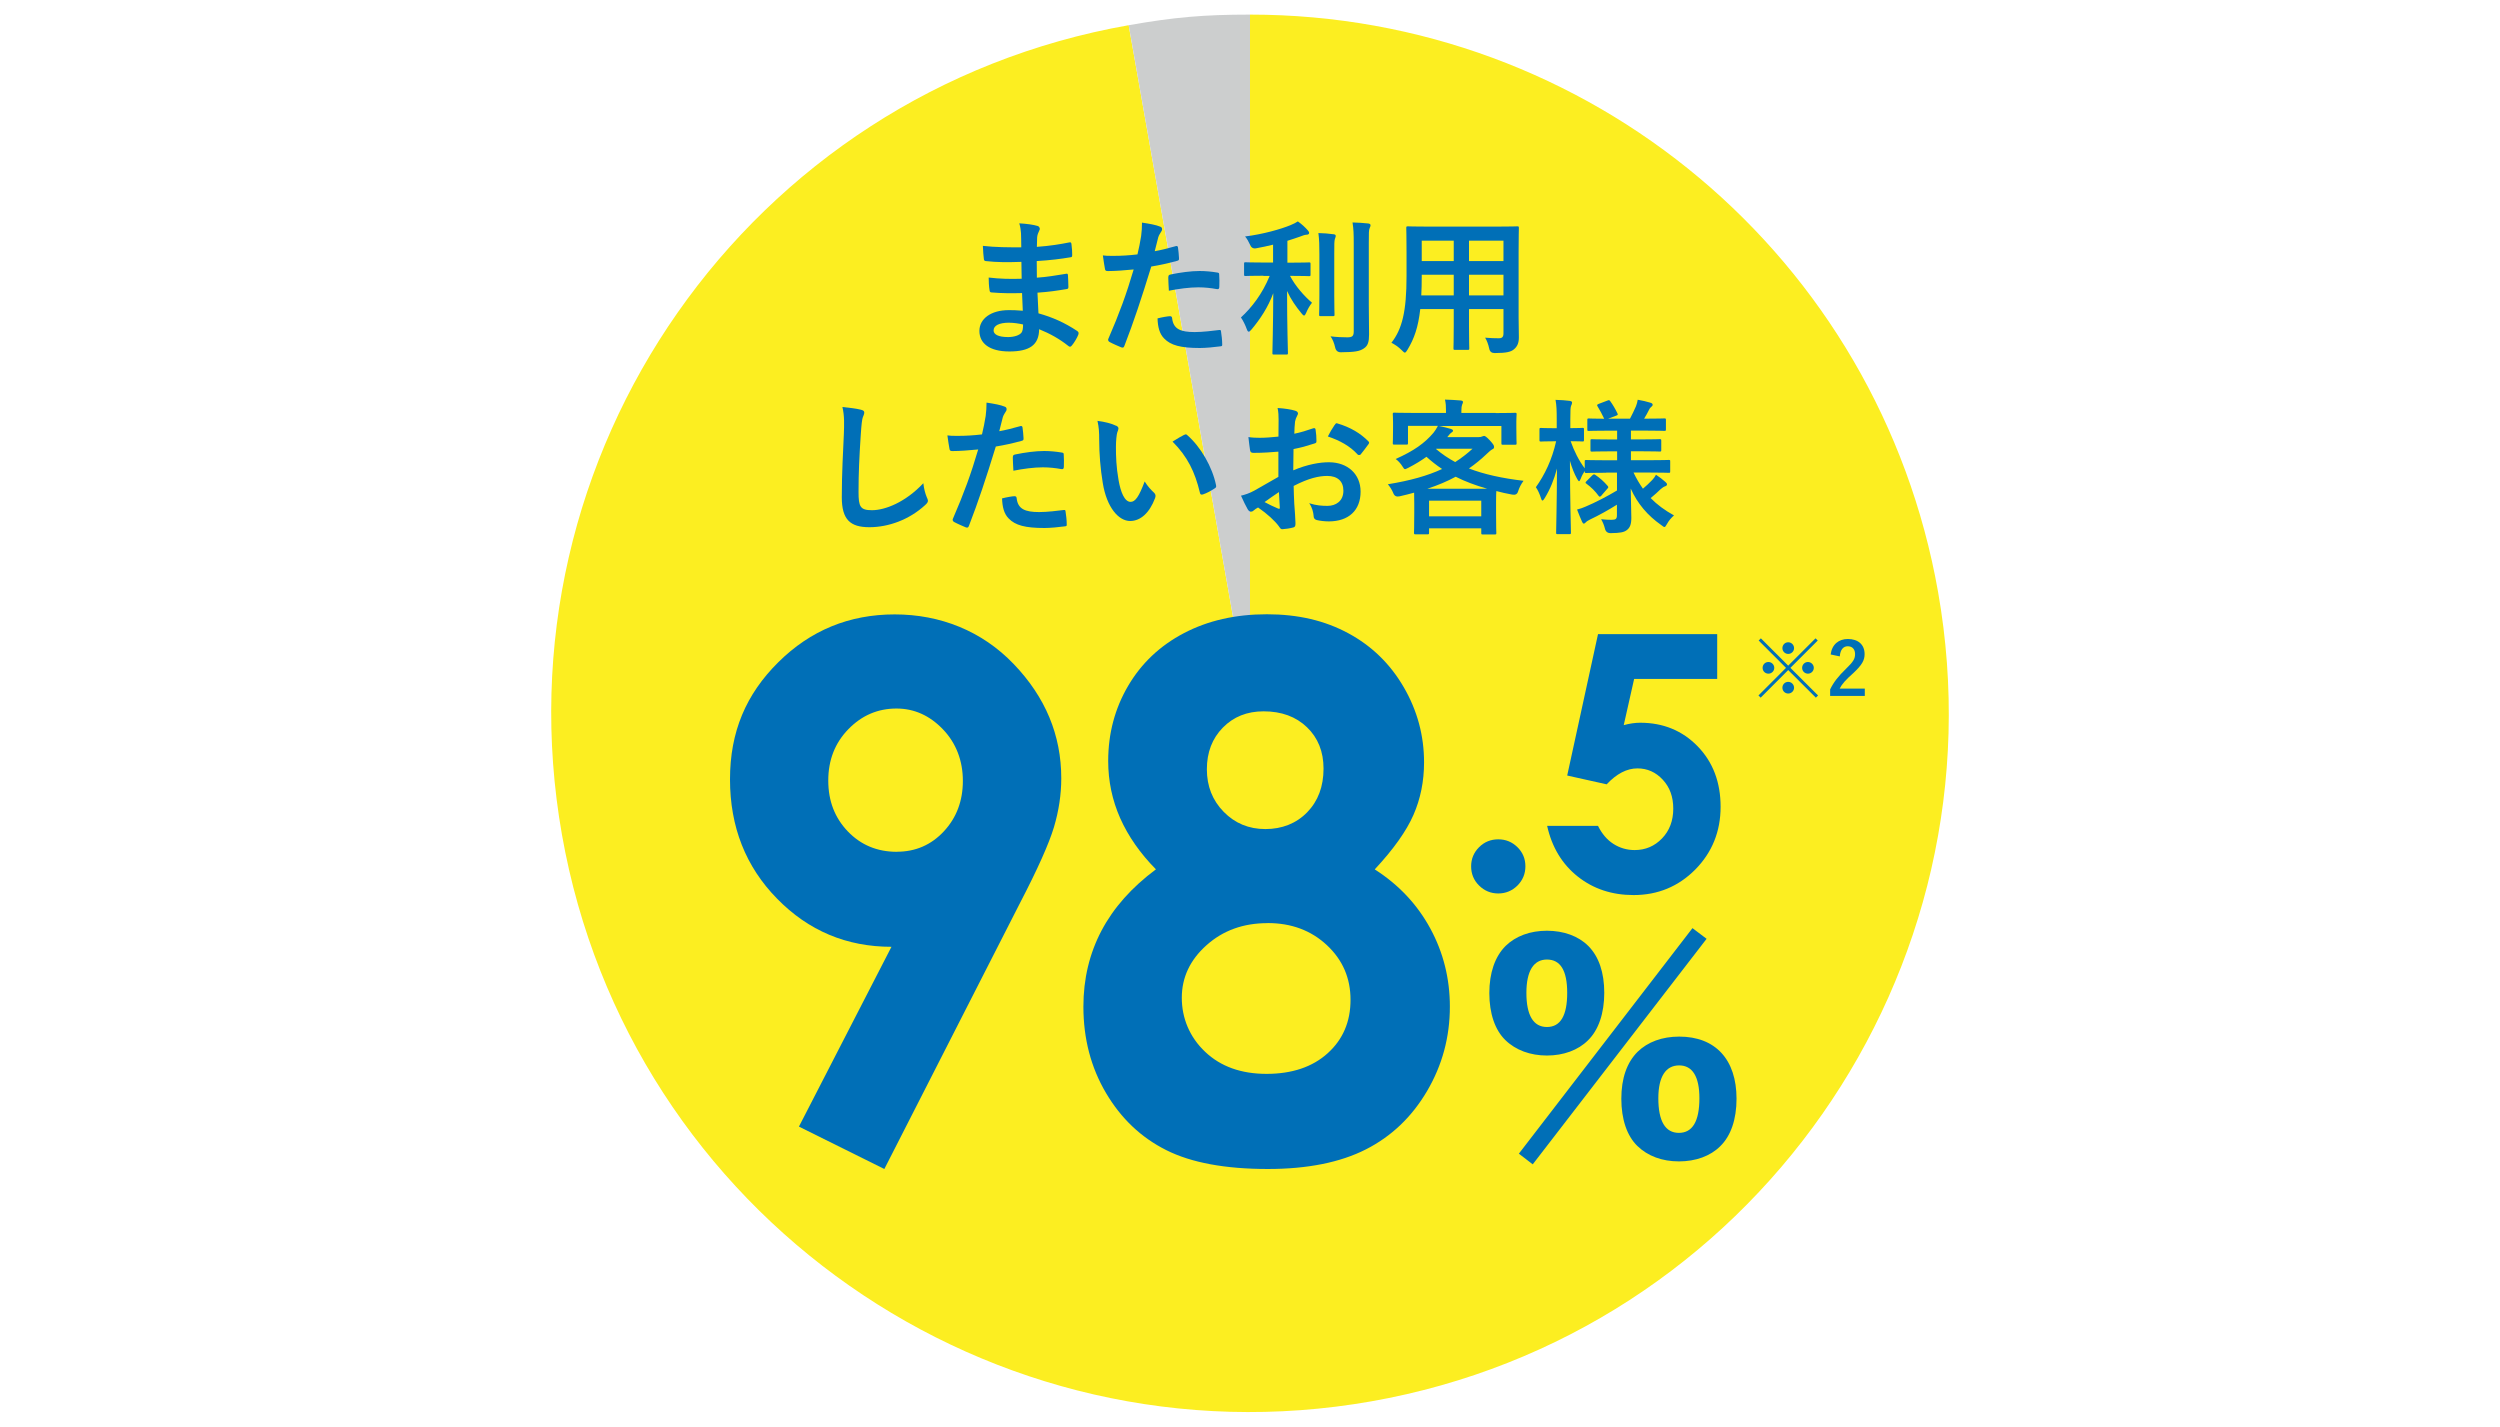 <?xml version="1.0" encoding="UTF-8"?>
<svg xmlns="http://www.w3.org/2000/svg" id="_レイヤー_1" data-name="レイヤー 1" width="375" height="214" version="1.1" viewBox="0 0 375 214">
  <defs>
    <style>
      .cls-1 {
        fill: #006fb7;
      }

      .cls-1, .cls-2, .cls-3 {
        stroke-width: 0px;
      }

      .cls-2 {
        fill: #cccece;
      }

      .cls-3 {
        fill: #fcee21;
      }
    </style>
  </defs>
  <g>
    <path class="cls-3" d="M187.5,106.99L169.3,3.78c-57,10.05-95.06,64.41-85.01,121.41,10.05,57,64.41,95.06,121.41,85.01,57-10.05,95.06-64.41,85.01-121.41C281.86,38.63,238.43,2.19,187.5,2.19v104.8Z"></path>
    <path class="cls-2" d="M187.5,106.99V2.19c-6.95,0-11.36.39-18.2,1.59l18.2,103.21Z"></path>
  </g>
  <g>
    <path class="cls-1" d="M153.31,43.96c-1.52.04-3.01.04-4.53-.09-.24,0-.33-.09-.35-.37-.09-.48-.13-1.36-.13-1.87,1.63.2,3.3.24,4.95.18-.02-.84-.02-1.69-.04-2.53-2.11.07-3.7.07-5.26-.11-.24,0-.35-.09-.37-.31-.07-.55-.11-1.08-.15-1.98,1.91.22,3.83.22,5.76.22,0-.81-.02-1.39-.04-2.13-.04-.51-.09-.9-.26-1.47,1.17.07,2.11.2,2.77.4.26.09.4.4.24.66-.15.31-.31.68-.33,1.06-.02.44-.02.75-.04,1.41,2.05-.15,3.52-.4,4.82-.66.26-.07.35,0,.37.26.09.62.11,1.21.11,1.61,0,.29-.07.33-.24.35-1.56.26-2.97.44-5.08.57,0,.88.02,1.69.02,2.49,1.67-.11,2.73-.33,4.31-.57.26-.07.33-.02.35.18.02.42.07,1.14.07,1.8,0,.22-.09.29-.33.31-1.45.24-2.46.4-4.31.53.04,1.01.09,2.09.15,3.1,2.11.59,3.92,1.39,5.83,2.66.22.2.22.26.15.53-.15.42-.62,1.23-.97,1.63-.09.13-.18.18-.29.18-.07,0-.15-.02-.24-.11-1.34-1.06-2.71-1.83-4.38-2.51-.02,2.38-1.45,3.34-4.47,3.34s-4.49-1.25-4.49-3.08,1.74-3.12,4.4-3.12c.55,0,1.08,0,2.11.09-.04-.97-.09-1.87-.11-2.62ZM151.42,48.4c-1.61,0-2.38.46-2.38,1.17,0,.57.66.99,2.18.99.88,0,1.69-.26,2-.66.18-.24.24-.62.24-1.23-.64-.15-1.43-.26-2.05-.26Z"></path>
    <path class="cls-1" d="M176.35,36.92c.24-.07.33.04.35.22.07.48.13,1.12.15,1.58.02.29-.04.35-.33.42-1.36.37-2.49.62-3.83.84-1.5,4.88-2.62,8.25-4.03,11.9-.11.31-.24.29-.48.22-.22-.09-1.3-.55-1.76-.81-.18-.11-.24-.29-.18-.44,1.67-3.85,2.73-6.75,3.81-10.43-1.28.13-2.82.24-3.85.24-.33,0-.42-.07-.46-.35-.09-.46-.2-1.21-.31-2,.46.07.73.07,1.63.07,1.1,0,2.29-.07,3.56-.22.22-.88.4-1.85.55-2.75.09-.66.13-1.32.13-2.02,1.17.18,2.07.33,2.77.62.18.07.24.22.24.35,0,.09,0,.2-.11.35-.18.31-.35.53-.46.88-.22.79-.37,1.54-.53,2.09.86-.15,2.05-.44,3.12-.75ZM175.49,47.43c.22,0,.31.09.33.31.18,1.61,1.25,2.07,3.37,2.07,1.23,0,2.82-.2,3.7-.31.18-.02.24.02.26.2.09.57.18,1.32.18,1.91.02.26,0,.33-.35.35-.75.11-2.18.24-2.99.24-2.88,0-4.38-.4-5.37-1.43-.7-.7-.95-1.74-.99-3.01.68-.18,1.58-.33,1.87-.33ZM175.25,41.6c0-.31.07-.37.4-.44,1.39-.29,3.01-.51,4.29-.51.86,0,1.8.09,2.57.22.31.04.37.07.37.33.04.55.04,1.17.02,1.76,0,.37-.11.46-.42.4-.77-.15-1.78-.26-2.73-.26-1.32,0-2.99.22-4.42.51-.04-.77-.09-1.56-.09-2Z"></path>
    <path class="cls-1" d="M189.53,41.36c-1.91,0-2.55.04-2.68.04-.22,0-.24-.02-.24-.24v-1.58c0-.22.02-.24.24-.24.13,0,.77.04,2.68.04h1.43v-2.68c-.84.2-1.69.4-2.57.55q-.64.11-.9-.57c-.2-.44-.44-.88-.73-1.21,2.68-.33,5.37-1.1,6.8-1.69.53-.22.77-.35,1.12-.57.64.46,1.08.88,1.47,1.32.15.18.22.26.22.42,0,.18-.18.26-.42.26-.29.02-.59.15-.97.29-.59.2-1.21.42-1.87.62v3.28h.57c1.89,0,2.53-.04,2.66-.04.22,0,.24.02.24.24v1.58c0,.22-.02.24-.24.24-.13,0-.77-.04-2.66-.04h-.18c.81,1.54,2.13,3.04,3.3,4.03-.33.4-.66.99-.88,1.52-.11.26-.2.4-.31.4-.09,0-.22-.11-.37-.31-.84-1.01-1.61-2.11-2.18-3.37,0,5.3.13,8.91.13,9.31,0,.2-.02.22-.26.22h-1.83c-.22,0-.24-.02-.24-.22,0-.4.11-3.96.13-8.98-.79,2.11-1.94,3.87-3.28,5.46-.18.2-.29.31-.4.31s-.2-.11-.29-.37c-.22-.62-.59-1.36-.88-1.76,1.63-1.5,3.21-3.54,4.31-6.23h-.95ZM197.91,38.24c0-1.45-.02-2.24-.15-3.28.81.02,1.52.07,2.29.18.22.02.31.11.31.24,0,.18-.09.33-.13.48-.09.31-.09.75-.09,2.35v6.07c0,1.87.04,2.77.04,2.9,0,.22-.02.24-.24.24h-1.83c-.22,0-.24-.02-.24-.24,0-.13.04-1.03.04-2.9v-6.05ZM205.32,45.76c0,1.54.04,3.28.04,4.38s-.15,1.72-.79,2.13c-.62.42-1.32.55-3.45.57q-.68,0-.84-.7c-.15-.68-.4-1.28-.7-1.69.88.11,1.72.15,2.51.15.7,0,.97-.15.97-.86v-13.22c0-1.43-.02-2.11-.18-3.15.81.02,1.61.07,2.35.15.22.02.35.13.35.24,0,.2-.07.31-.13.46-.13.26-.13.75-.13,2.24v9.29Z"></path>
    <path class="cls-1" d="M227.79,47.57c0,1.01.04,2.13.04,3.04,0,.81-.22,1.36-.73,1.78-.42.37-1.08.57-2.9.57q-.68,0-.81-.64c-.15-.7-.35-1.21-.62-1.67.9.07,1.32.09,2.05.09.51,0,.7-.22.7-.73v-3.65h-5.17v2.62c0,2.13.04,3.12.04,3.26,0,.22-.02.24-.24.24h-1.89c-.22,0-.24-.02-.24-.24,0-.15.04-1.12.04-3.26v-2.62h-5.02c-.31,2.73-.9,4.42-1.91,6.09-.18.31-.29.44-.4.44s-.22-.11-.46-.35c-.53-.53-1.03-.86-1.56-1.12,1.61-2.07,2.27-4.69,2.27-9.99v-3.61c0-2.29-.04-3.48-.04-3.61,0-.24.02-.26.26-.26.13,0,.9.04,3.01.04h10.34c2.13,0,2.88-.04,3.04-.04.22,0,.24.02.24.26,0,.13-.04,1.32-.04,3.61v9.75ZM218.06,44.31v-3.1h-4.8v.24c0,1.06-.02,2-.07,2.86h4.86ZM218.06,39.16v-3.06h-4.8v3.06h4.8ZM220.35,36.1v3.06h5.17v-3.06h-5.17ZM225.52,44.31v-3.1h-5.17v3.1h5.17Z"></path>
    <path class="cls-1" d="M129.11,61.45c.37.09.53.2.53.42,0,.24-.13.51-.22.73-.11.31-.2.99-.31,2.68-.22,3.39-.33,5.63-.33,8.52,0,2.22.26,2.73,2.02,2.73,1.96,0,5.02-1.19,7.7-4.05.09.84.29,1.56.51,2.09.11.24.18.4.18.53,0,.2-.09.37-.44.68-2.38,2.18-5.48,3.3-8.34,3.3s-4.14-1.12-4.14-4.49c0-3.7.2-6.86.31-9.51.04-1.3.11-2.71-.22-4.03,1.01.11,2.07.22,2.75.4Z"></path>
    <path class="cls-1" d="M153.03,63.92c.24-.07.33.04.35.22.07.48.13,1.12.15,1.58.02.29-.04.35-.33.42-1.36.37-2.49.62-3.83.84-1.5,4.88-2.62,8.25-4.03,11.9-.11.31-.24.29-.48.22-.22-.09-1.3-.55-1.76-.81-.18-.11-.24-.29-.18-.44,1.67-3.85,2.73-6.75,3.81-10.43-1.28.13-2.82.24-3.85.24-.33,0-.42-.07-.46-.35-.09-.46-.2-1.21-.31-2,.46.07.73.07,1.63.07,1.1,0,2.29-.07,3.56-.22.22-.88.4-1.85.55-2.75.09-.66.13-1.32.13-2.02,1.17.18,2.07.33,2.77.62.18.07.24.22.24.35,0,.09,0,.2-.11.35-.18.31-.35.53-.46.88-.22.79-.37,1.54-.53,2.09.86-.15,2.05-.44,3.12-.75ZM152.17,74.43c.22,0,.31.09.33.31.18,1.61,1.25,2.07,3.37,2.07,1.23,0,2.82-.2,3.7-.31.18-.02.24.02.26.2.09.57.18,1.32.18,1.91.02.26,0,.33-.35.35-.75.11-2.18.24-2.99.24-2.88,0-4.38-.4-5.37-1.43-.7-.7-.95-1.74-.99-3.01.68-.18,1.58-.33,1.87-.33ZM151.93,68.6c0-.31.07-.37.4-.44,1.39-.29,3.01-.51,4.29-.51.86,0,1.8.09,2.57.22.31.04.37.07.37.33.04.55.04,1.17.02,1.76,0,.37-.11.46-.42.4-.77-.15-1.78-.26-2.73-.26-1.32,0-2.99.22-4.42.51-.04-.77-.09-1.56-.09-2Z"></path>
    <path class="cls-1" d="M167.42,63.85c.2.09.35.24.35.4,0,.13-.07.35-.18.62-.09.26-.2,1.21-.2,2.16,0,1.41.04,2.99.4,5.02.31,1.74.88,3.23,1.8,3.23.7,0,1.25-.77,2.11-3.06.48.77.97,1.28,1.41,1.69.26.24.26.51.15.81-.84,2.24-2.2,3.43-3.74,3.43-1.72,0-3.52-2.02-4.11-5.74-.35-2.09-.53-4.38-.53-6.4,0-1.21-.04-1.87-.26-2.88,1.06.13,2.13.4,2.79.73ZM177.62,65.24c.09-.04.18-.09.24-.09.09,0,.15.04.24.13,2,1.74,3.76,4.77,4.31,7.52.07.29-.07.37-.24.48-.57.37-1.12.68-1.72.88-.26.09-.42.02-.46-.24-.75-3.15-1.87-5.43-4.11-7.68.84-.53,1.39-.84,1.74-1.01Z"></path>
    <path class="cls-1" d="M191.73,67.75c-1.1.09-2.22.18-3.7.18-.38,0-.48-.13-.53-.46-.07-.42-.15-1.14-.24-1.91.57.09,1.15.11,1.72.11.92,0,1.87-.09,2.79-.18,0-.73.02-1.56.02-2.51,0-.57-.02-1.21-.15-1.78,1.1.07,2.02.22,2.62.4.26.07.44.22.44.42,0,.09-.04.2-.13.35-.15.29-.26.57-.31.86-.07.57-.09,1.12-.11,1.83.97-.2,1.87-.48,2.82-.81.2-.07.35-.02.37.2.09.55.13,1.14.13,1.72,0,.22-.07.29-.29.35-1.45.46-1.83.57-3.15.84-.02,1.06-.02,2.13-.04,3.19,2.07-.88,4-1.23,5.41-1.21,2.73.02,4.69,1.76,4.69,4.4,0,2.82-1.8,4.47-4.77,4.47-.64,0-1.34-.09-1.8-.2-.35-.09-.48-.31-.48-.66-.04-.48-.2-1.23-.66-1.87,1.06.35,1.94.4,2.75.4,1.23,0,2.38-.7,2.38-2.27,0-1.43-.88-2.22-2.42-2.22-1.25,0-2.77.33-5.04,1.5.02.92.04,1.67.09,2.64.07.97.18,2.35.18,2.86,0,.31.04.64-.33.73-.48.13-1.19.24-1.63.26-.24.02-.33-.15-.53-.44-.59-.81-1.74-1.87-3.12-2.82-.24.13-.51.31-.7.48-.11.11-.26.15-.37.15-.18,0-.35-.13-.48-.35-.24-.4-.68-1.32-1.01-2.05.57-.13,1.3-.37,2.02-.77.95-.53,1.98-1.12,3.59-2.05v-3.76ZM189.68,75.31c.62.33,1.36.7,2.07.99.18.04.24.02.22-.18-.04-.57-.09-1.58-.13-2.31-.62.42-1.36.92-2.16,1.5ZM200.2,63.76c.15-.24.22-.31.37-.26,2.02.59,3.52,1.52,4.67,2.68.09.09.13.15.13.22s-.04.13-.09.22c-.29.44-.86,1.12-1.19,1.56-.07.09-.37.11-.44,0-1.17-1.3-2.71-2.11-4.47-2.71.29-.59.64-1.17,1.01-1.72Z"></path>
    <path class="cls-1" d="M224.35,61.96c2.05,0,2.77-.04,2.9-.04.22,0,.24.02.24.24,0,.13-.04.51-.04,1.06v.9c0,1.87.04,2.22.04,2.35,0,.22-.02.24-.24.24h-1.8c-.22,0-.24-.02-.24-.24v-2.57h-9.35c.62.11,1.23.29,1.78.44.2.07.31.13.31.26s-.11.22-.26.31c-.15.09-.24.22-.42.44l-.18.22h4.66c.29,0,.44-.04.55-.09.13-.04.2-.09.31-.09.13,0,.33.09.88.68.53.59.62.75.62.97,0,.18-.07.29-.29.37-.18.09-.37.26-.77.64-.88.84-1.76,1.56-2.71,2.22,2.29.88,4.97,1.47,8.19,1.85-.37.51-.62.97-.84,1.65q-.18.55-.86.42c-.84-.15-1.63-.33-2.38-.53-.02.26-.04.75-.04,1.56v1.74c0,2.29.04,2.86.04,2.97,0,.22-.02.24-.24.24h-1.78c-.22,0-.24-.02-.24-.24v-.68h-7.83v.64c0,.24-.02.26-.24.26h-1.76c-.24,0-.26-.02-.26-.26,0-.11.04-.68.04-2.93v-1.5c0-.75-.02-1.25-.02-1.56-.7.2-1.41.37-2.18.55q-.68.15-.92-.42c-.22-.57-.53-1.01-.84-1.39,3.37-.55,5.96-1.28,8.14-2.29-.84-.55-1.61-1.17-2.35-1.83-.79.57-1.69,1.12-2.68,1.63-.29.13-.42.22-.53.22-.13,0-.2-.11-.35-.35-.33-.53-.7-.92-1.06-1.17,2.71-1.21,4.33-2.35,5.68-3.94.22-.29.44-.59.66-1.03h-4.49v2.57c0,.22-.02.24-.24.24h-1.8c-.22,0-.24-.02-.24-.24,0-.15.04-.48.04-2.35v-.73c0-.73-.04-1.08-.04-1.23,0-.22.02-.24.24-.24.13,0,.86.04,2.9.04h4.84v-.35c0-.59-.02-1.08-.15-1.65.77.02,1.61.07,2.35.13.24.02.35.11.35.22,0,.15-.07.26-.13.42-.07.2-.11.42-.11.9v.33h5.15ZM223.08,73.31c-1.78-.51-3.34-1.1-4.73-1.8-1.25.68-2.66,1.28-4.25,1.8h8.98ZM214.36,77.45h7.83v-2.35h-7.83v2.35ZM215.4,67.35c.88.75,1.83,1.39,2.88,1.96.92-.59,1.78-1.25,2.6-2h-5.43l-.04.04Z"></path>
    <path class="cls-1" d="M240.94,70.91c-2.11,0-2.86.04-2.99.04-.22,0-.24-.02-.24-.24v-.07c-.22.33-.44.73-.59,1.14-.11.26-.18.4-.26.4-.07,0-.15-.11-.29-.35-.44-.79-.79-1.69-1.08-2.71.02,5.74.15,10.41.15,10.76,0,.22-.02.24-.24.24h-1.74c-.22,0-.24-.02-.24-.24,0-.33.11-4.55.13-9.59-.44,1.65-1.03,3.12-1.85,4.44-.13.22-.24.35-.33.35s-.15-.11-.22-.35c-.2-.64-.51-1.3-.77-1.65,1.32-1.85,2.42-4.11,3.04-6.89h-.24c-1.45,0-1.89.04-2.02.04-.22,0-.24-.02-.24-.26v-1.52c0-.24.02-.26.24-.26.13,0,.57.04,2.02.04h.33v-1.3c0-1.32-.02-2.07-.18-2.95.84.02,1.47.07,2.13.15.22.04.35.11.35.24,0,.18-.04.29-.13.46-.11.26-.13.62-.13,2.07v1.32c1.28,0,1.69-.04,1.83-.04.2,0,.22.02.22.26v1.52c0,.24-.02.26-.22.26-.13,0-.55-.04-1.78-.04.51,1.47,1.23,2.9,2.11,4.07v-1.01c0-.22.02-.24.24-.24.13,0,.88.04,2.99.04h1.63v-1.34h-1.01c-1.96,0-2.62.04-2.75.04-.22,0-.24-.02-.24-.24v-1.36c0-.24.02-.26.24-.26.13,0,.79.04,2.75.04h1.01v-1.32h-1.32c-2.07,0-2.77.04-2.91.04-.22,0-.24-.02-.24-.22v-1.41c0-.22.02-.24.24-.24.11,0,.73.04,2.29.04-.29-.62-.66-1.32-.99-1.85-.13-.2-.09-.26.15-.37l1.34-.51c.24-.09.26-.09.42.11.35.48.77,1.19,1.06,1.8.11.22.07.26-.2.37l-1.19.44h3.28c.31-.59.66-1.3.9-1.87.13-.33.2-.62.26-.97.73.13,1.3.26,1.89.44.22.07.35.15.35.31,0,.11-.07.22-.22.33-.15.11-.24.24-.31.4-.2.4-.46.9-.75,1.36h.13c2.05,0,2.75-.04,2.88-.04.24,0,.26.02.26.24v1.41c0,.2-.02.22-.26.22-.13,0-.84-.04-2.88-.04h-2.11v1.32h1.56c1.98,0,2.62-.04,2.75-.04.22,0,.24.02.24.26v1.36c0,.22-.02.24-.24.24-.13,0-.77-.04-2.75-.04h-1.56v1.34h2.68c2.11,0,2.84-.04,2.97-.04.24,0,.24.02.24.24v1.45c0,.22,0,.24-.24.24-.13,0-.86-.04-2.97-.04h-2.29c.42.88.88,1.67,1.41,2.42.48-.4.9-.79,1.41-1.32.22-.24.37-.44.55-.77.53.35.97.68,1.41,1.08.15.13.24.24.24.37s-.09.22-.29.29c-.22.07-.37.18-.66.42-.42.4-.88.84-1.5,1.34.97.99,2.11,1.83,3.5,2.6-.4.35-.77.77-1.06,1.3-.18.31-.26.44-.37.44s-.24-.11-.48-.29c-2.02-1.41-3.56-3.19-4.58-5.48.02,1.89.09,3.39.09,4.38s-.2,1.5-.7,1.87c-.42.31-.97.42-2.4.44q-.7,0-.86-.68c-.13-.53-.33-.99-.57-1.41.68.07,1.06.09,1.56.09.66,0,.81-.15.81-.73v-1.54c-1.25.79-2.73,1.61-3.98,2.2-.35.18-.55.29-.68.44-.09.11-.22.2-.31.2s-.15-.07-.24-.24c-.24-.53-.48-1.1-.77-1.87.48-.13.9-.26,1.28-.44,1.41-.59,3.21-1.52,4.71-2.42v-2.68h-1.63ZM240.24,74.32c-.22.22-.31.24-.44.07-.55-.75-1.1-1.28-1.83-1.83-.2-.13-.18-.2.02-.4l.84-.84c.22-.2.29-.2.46-.09.66.44,1.25.95,1.87,1.67.13.18.11.24-.07.42l-.86.99Z"></path>
  </g>
  <g>
    <path class="cls-1" d="M132.65,175.35l-12.81-6.36,13.88-26.97c-6.73,0-12.44-2.4-17.15-7.21-4.71-4.8-7.07-10.77-7.07-17.91s2.41-12.77,7.24-17.56c4.83-4.79,10.65-7.18,17.47-7.18s13.09,2.48,17.85,7.45c4.76,4.96,7.13,10.67,7.13,17.13,0,2.44-.37,4.88-1.1,7.34-.74,2.46-2.43,6.25-5.09,11.37l-20.35,39.9ZM134.53,127.76c2.8,0,5.15-1.02,7.05-3.06,1.9-2.04,2.85-4.57,2.85-7.57s-1-5.66-2.99-7.73c-1.99-2.08-4.32-3.12-6.97-3.12-2.8,0-5.2,1.03-7.21,3.09-2.01,2.06-3.02,4.63-3.02,7.71s.98,5.59,2.93,7.63c1.96,2.04,4.41,3.06,7.35,3.06Z"></path>
    <path class="cls-1" d="M206.23,130.42c3.59,2.3,6.36,5.25,8.32,8.86,1.96,3.61,2.93,7.52,2.93,11.72,0,4.56-1.14,8.78-3.42,12.66s-5.34,6.8-9.18,8.75-8.74,2.94-14.7,2.94c-6.39,0-11.47-.94-15.24-2.83-3.77-1.89-6.78-4.74-9.04-8.57-2.26-3.83-3.39-8.14-3.39-12.96,0-4.17.91-7.96,2.72-11.4,1.81-3.43,4.53-6.49,8.16-9.19-2.37-2.4-4.15-4.96-5.36-7.67-1.2-2.71-1.8-5.57-1.8-8.58,0-4.12,1-7.88,2.99-11.27,1.99-3.39,4.78-6.03,8.37-7.91,3.59-1.88,7.73-2.83,12.44-2.83s8.7.95,12.22,2.85c3.52,1.9,6.29,4.6,8.32,8.1,2.03,3.5,3.04,7.25,3.04,11.27,0,2.83-.53,5.46-1.59,7.88-1.06,2.42-2.99,5.14-5.79,8.15ZM190.13,138.47c-3.63,0-6.68,1.1-9.15,3.31-2.48,2.21-3.71,4.84-3.71,7.89s1.17,5.9,3.5,8.1c2.33,2.21,5.4,3.31,9.21,3.31s6.9-1.03,9.18-3.1c2.28-2.06,3.42-4.73,3.42-8s-1.18-6-3.55-8.21c-2.37-2.21-5.33-3.31-8.88-3.31ZM189.54,106.7c-2.48,0-4.51.81-6.11,2.44-1.6,1.63-2.4,3.71-2.4,6.25s.84,4.67,2.53,6.39c1.69,1.72,3.77,2.58,6.25,2.58s4.64-.84,6.27-2.52c1.63-1.68,2.45-3.86,2.45-6.55,0-2.54-.83-4.61-2.48-6.2s-3.82-2.39-6.51-2.39Z"></path>
  </g>
  <g>
    <path class="cls-1" d="M224.74,125.9c1.12,0,2.08.39,2.88,1.18s1.19,1.74,1.19,2.87-.4,2.08-1.19,2.88c-.8.79-1.76,1.19-2.88,1.19s-2.08-.4-2.88-1.19-1.19-1.76-1.19-2.88.4-2.08,1.19-2.87c.79-.79,1.76-1.18,2.88-1.18Z"></path>
    <path class="cls-1" d="M239.7,95.12h17.88v6.72h-12.46l-1.56,6.93c.43-.12.86-.21,1.27-.27s.81-.09,1.19-.09c3.46,0,6.33,1.18,8.63,3.54,2.29,2.36,3.44,5.38,3.44,9.07s-1.27,6.85-3.8,9.41c-2.53,2.55-5.62,3.83-9.25,3.83-3.25,0-6.05-.93-8.38-2.78s-3.87-4.38-4.59-7.6h7.63c.59,1.19,1.36,2.1,2.32,2.71.96.61,2.02.92,3.18.92,1.61,0,2.98-.58,4.1-1.74s1.69-2.65,1.69-4.46-.52-3.21-1.57-4.35c-1.05-1.13-2.31-1.7-3.8-1.7-.8,0-1.58.2-2.35.6-.77.4-1.53,1-2.27,1.79l-5.92-1.32,4.62-21.2Z"></path>
  </g>
  <path class="cls-1" d="M225.8,156.01c-1.56-1.52-2.4-4-2.4-7.04s.84-5.48,2.44-7.08c1.52-1.48,3.68-2.28,6.2-2.28s4.72.8,6.2,2.28c1.6,1.6,2.4,4,2.4,7.04s-.84,5.56-2.44,7.12c-1.48,1.48-3.68,2.28-6.16,2.28s-4.68-.8-6.24-2.32ZM253.87,139.22l2.12,1.6-26.08,33.83-2.08-1.6,26.04-33.83ZM228.96,148.93c0,3.36,1.04,5.12,3.08,5.12s3.04-1.72,3.04-5.12-1.04-5-3.04-5-3.08,1.72-3.08,5ZM245.6,171.89c-1.56-1.52-2.4-4-2.4-7.08s.84-5.44,2.44-7.04c1.52-1.48,3.68-2.28,6.24-2.28,5.44,0,8.6,3.44,8.6,9.32,0,3.08-.84,5.56-2.44,7.12-1.48,1.48-3.68,2.28-6.2,2.28s-4.68-.8-6.24-2.32ZM248.75,164.73c0,3.44,1.04,5.2,3.08,5.2s3.08-1.72,3.08-5.2c0-3.24-1.04-4.92-3.04-4.92s-3.12,1.68-3.12,4.92Z"></path>
  <g>
    <path class="cls-1" d="M272.71,104.32l-.33.33-4.15-4.14-4.13,4.14-.33-.33,4.13-4.14-4.1-4.1.33-.33,4.1,4.1,4.1-4.1.33.33-4.1,4.1,4.15,4.14ZM266.14,100.18c0,.48-.4.87-.88.87s-.87-.38-.87-.87.38-.88.87-.88.88.4.88.88ZM269.11,97.22c0,.48-.4.87-.88.87s-.87-.39-.87-.87.38-.88.87-.88.88.4.88.88ZM269.11,103.16c0,.48-.4.87-.88.87s-.87-.38-.87-.87.38-.88.87-.88.88.4.88.88ZM272.07,100.18c0,.48-.4.87-.88.87s-.87-.38-.87-.87.39-.88.87-.88.88.4.88.88Z"></path>
    <path class="cls-1" d="M274.6,98.17c.19-1.51,1.21-2.32,2.58-2.32,1.51,0,2.51.81,2.51,2.27,0,.94-.41,1.64-1.69,2.84-1.16,1.03-1.71,1.65-2.05,2.33h3.77v1.1h-5.2v-.98c.5-1.03,1.2-1.96,2.4-3.11,1.1-1.06,1.34-1.5,1.34-2.19,0-.74-.43-1.17-1.1-1.17s-1.12.52-1.19,1.52l-1.38-.29Z"></path>
  </g>
</svg>
